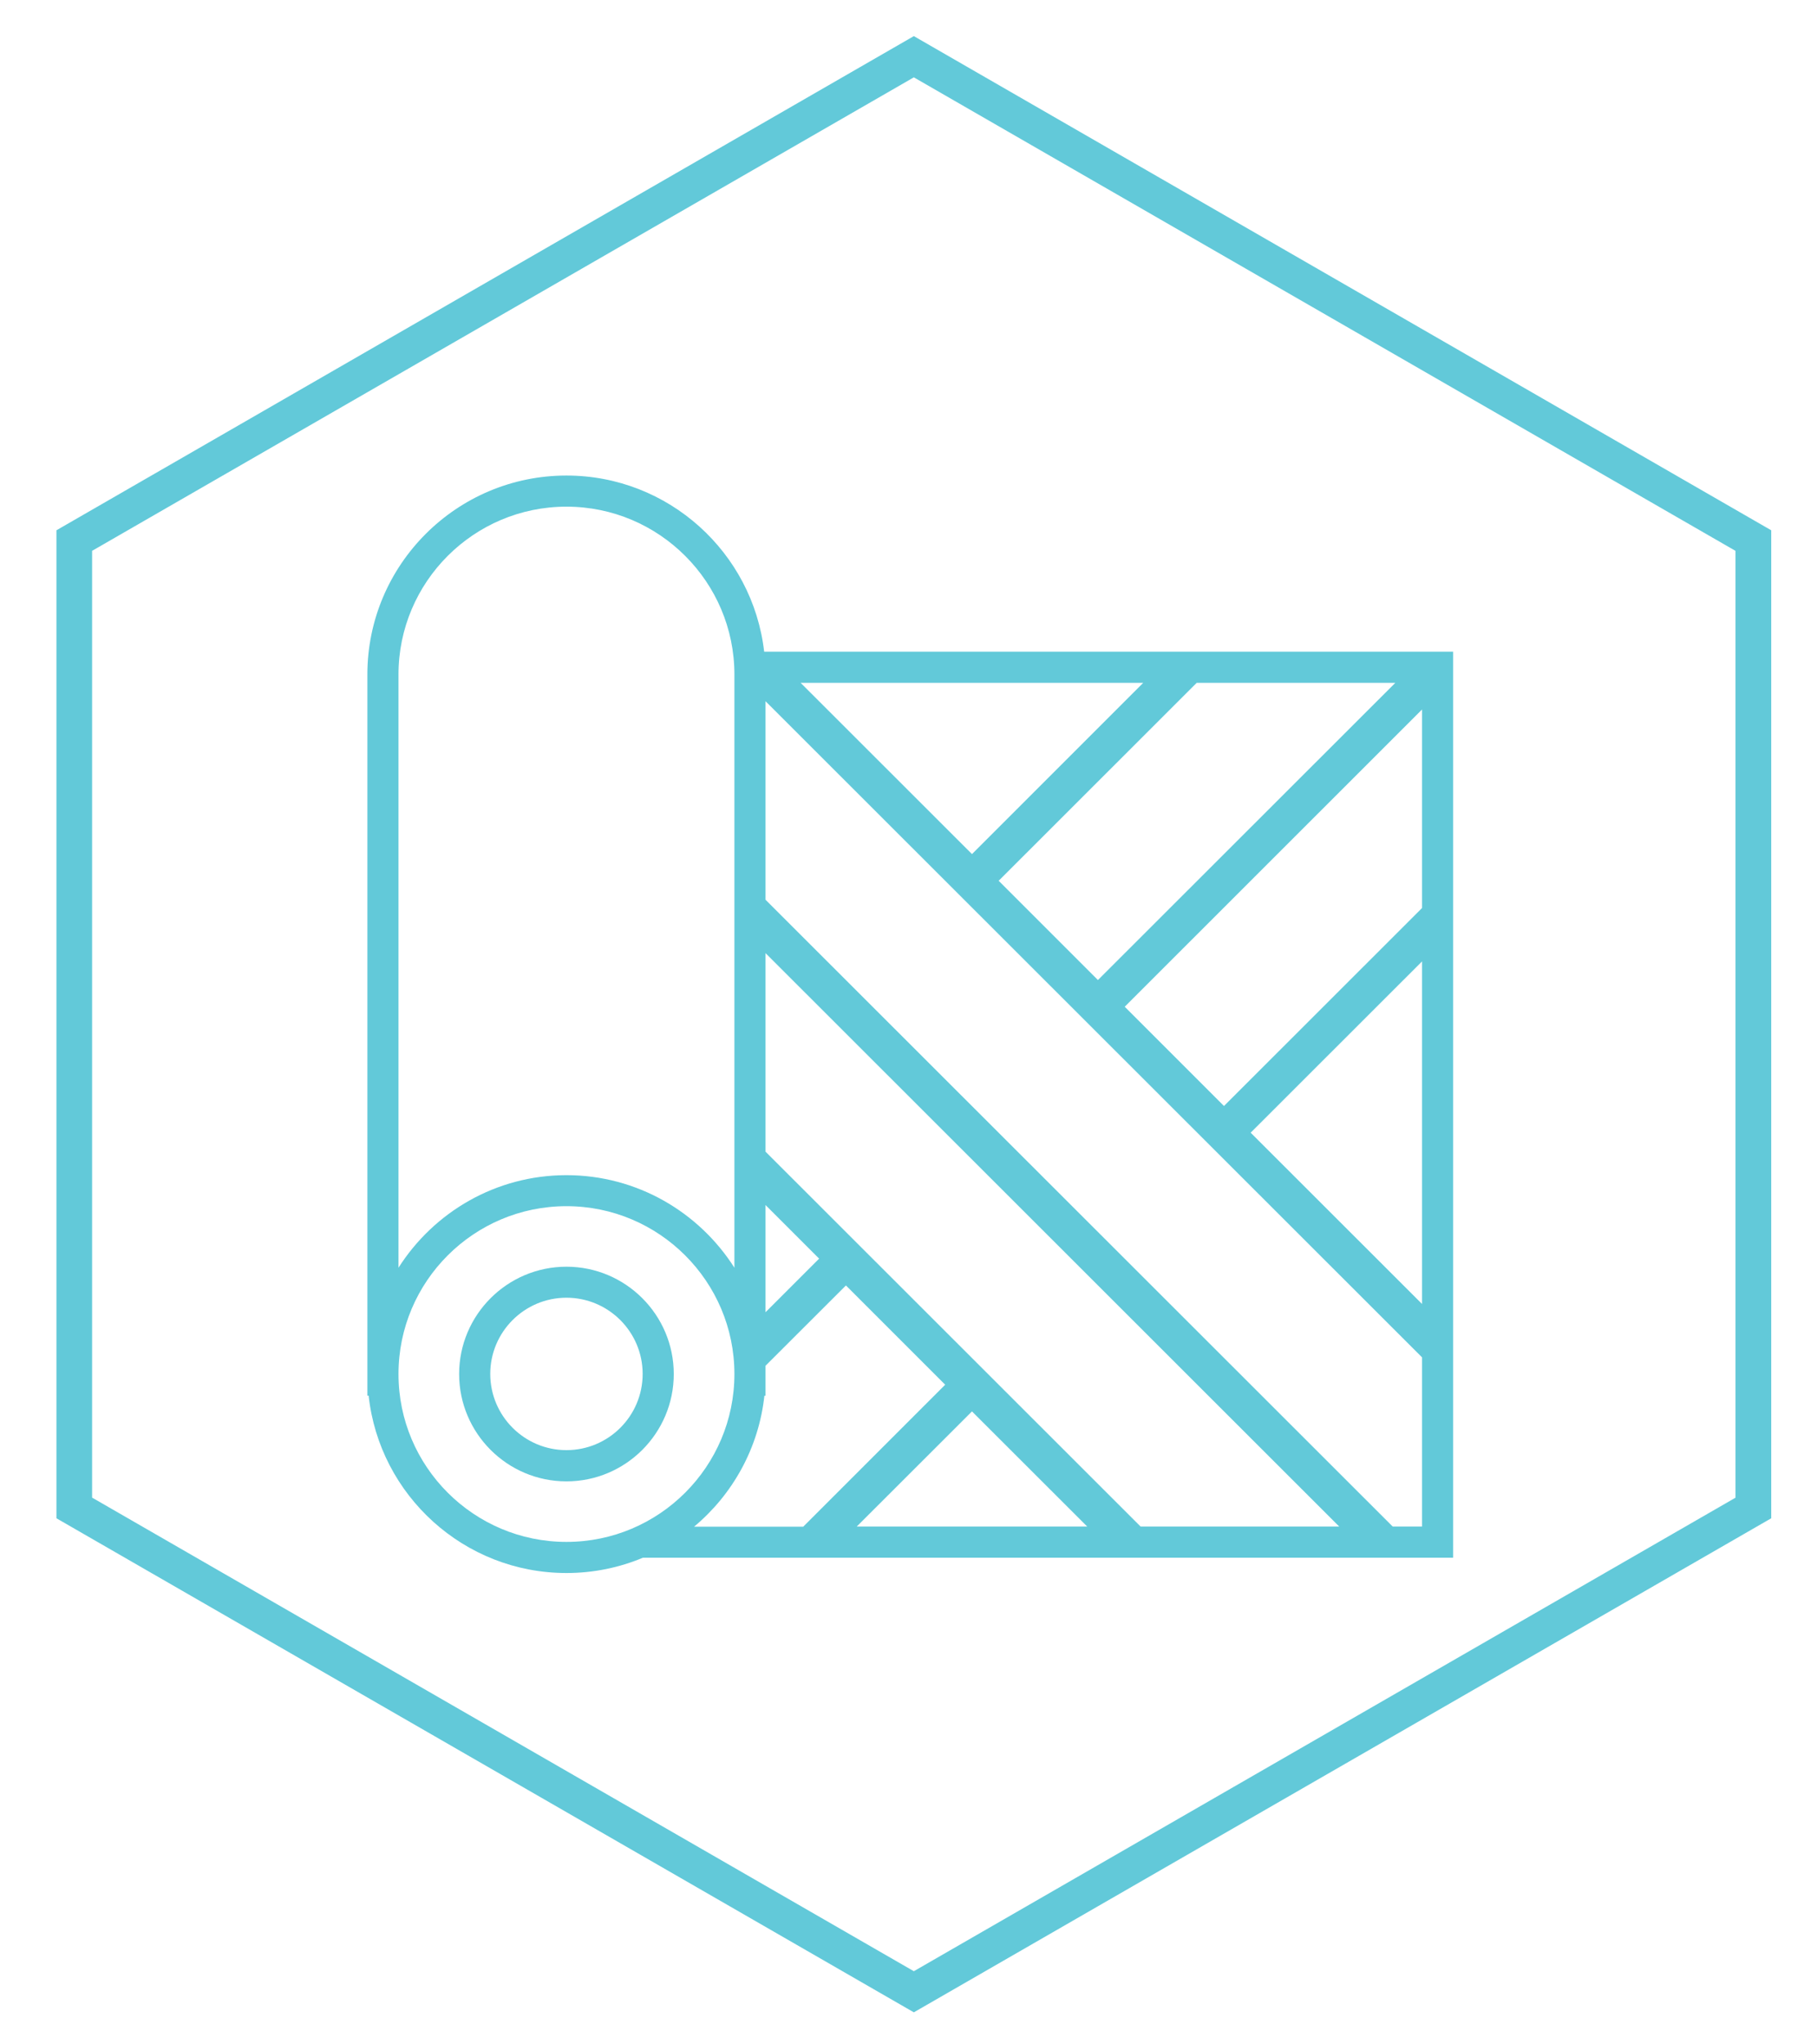 <?xml version="1.0" encoding="UTF-8"?> <svg xmlns="http://www.w3.org/2000/svg" xmlns:xlink="http://www.w3.org/1999/xlink" version="1.1" id="Layer_1" x="0px" y="0px" viewBox="0 0 160 180" style="enable-background:new 0 0 160 180;" xml:space="preserve"> <style type="text/css"> .st0{fill:#62C9D9;} </style> <path class="st0" d="M80.47,3.18L4.97,46.69v86.99l75.5,43.5l75.5-43.5V46.69L80.47,3.18z M152.82,131.87l-72.35,41.69L8.11,131.86 V48.5L80.47,6.81l72.35,41.69V131.87z M49.88,111.53c-5.21,0-9.45,4.24-9.45,9.45c0,5.21,4.24,9.45,9.45,9.45 c5.21,0,9.45-4.24,9.45-9.45C59.33,115.77,55.09,111.53,49.88,111.53z M49.88,127.68c-3.7,0-6.71-3.01-6.71-6.71 c0-3.7,3.01-6.71,6.71-6.71s6.71,3.01,6.71,6.71C56.59,124.68,53.58,127.68,49.88,127.68z M49.88,41.87 c-9.67,0-17.53,7.86-17.53,17.52v63.49h0.11c0.95,8.77,8.4,15.62,17.42,15.62c2.39,0,4.66-0.48,6.74-1.35h71.34V57.38H67.29 C66.29,48.66,58.87,41.87,49.88,41.87z M35.09,59.39c0-8.15,6.63-14.78,14.79-14.78s14.79,6.63,14.79,14.78v52.23 c-3.11-4.89-8.57-8.15-14.79-8.15c-6.22,0-11.68,3.26-14.79,8.15V59.39z M49.88,135.76c-8.16,0-14.79-6.63-14.79-14.78 c0-8.15,6.63-14.78,14.79-14.78s14.79,6.63,14.79,14.78C64.67,129.13,58.04,135.76,49.88,135.76z M75.44,134.41l10.15-10.14 l10.15,10.14H75.44z M125.22,114.81l-15.09-15.08l15.09-15.08V114.81z M125.22,79.95l-17.44,17.43l-8.74-8.74l26.18-26.17V79.95z M122.87,60.12L96.68,86.29l-8.74-8.74l17.44-17.43H122.87z M100.67,60.12L85.59,75.2L70.5,60.12H100.67z M67.41,61.74l57.81,57.77 v14.9h-2.58L67.41,79.22V61.74z M67.41,83.92l50.52,50.49h-17.49L67.41,101.4V83.92z M67.41,106.1l4.72,4.72l-4.72,4.72V106.1z M67.41,122.88v-2.63l7.08-7.07l8.74,8.74l-12.5,12.5h-9.61c3.39-2.83,5.69-6.92,6.19-11.53H67.41z"></path> </svg> 